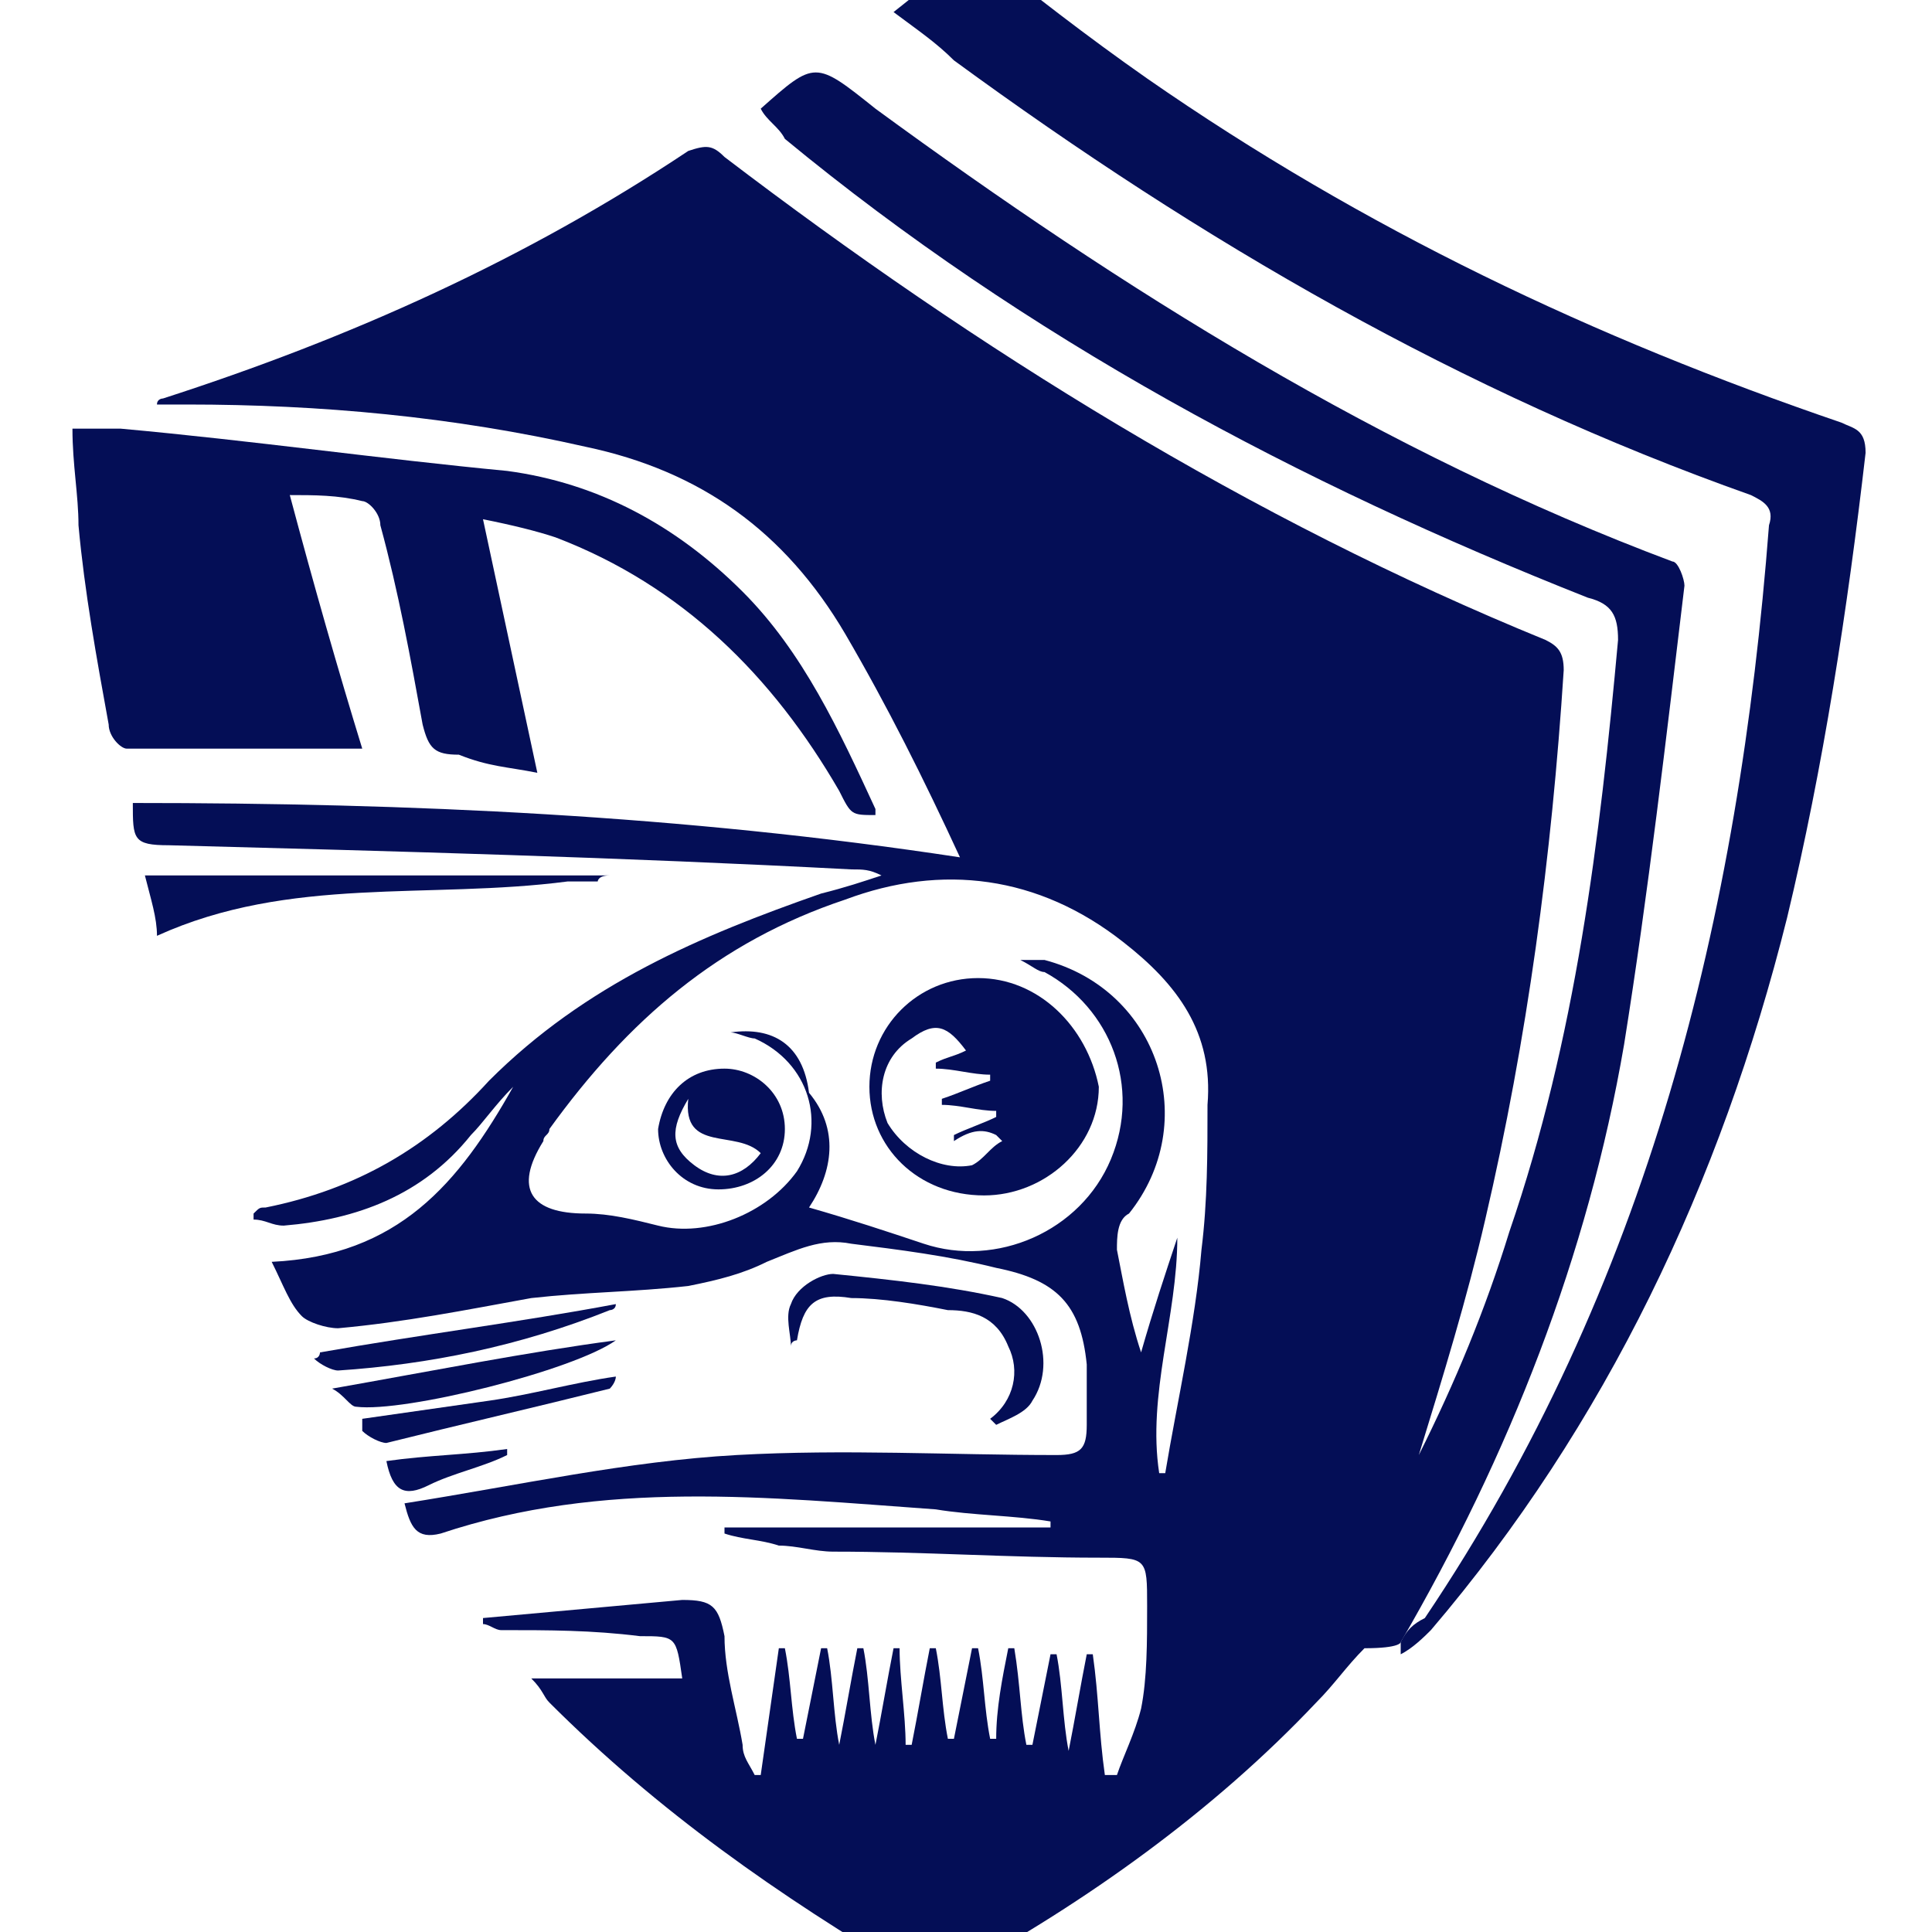 <?xml version="1.0" encoding="utf-8"?>
<!-- Generator: Adobe Illustrator 24.1.0, SVG Export Plug-In . SVG Version: 6.00 Build 0)  -->
<svg version="1.1" id="Layer_1" xmlns="http://www.w3.org/2000/svg" xmlns:xlink="http://www.w3.org/1999/xlink" x="0px" y="0px"
	 width="32px" height="32px" viewBox="0 0 32 32" style="enable-background:new 0 0 32 32;" xml:space="preserve">
<style type="text/css">
	.st0{fill-rule:evenodd;clip-rule:evenodd;fill:#040E56;}
</style>
<g>
	<path class="st0" d="M23.2,27.2c1.8-3.1,3.1-6.4,3.7-9.9c0.4-2.5,0.7-5.1,1-7.6c0-0.1-0.1-0.4-0.2-0.4c-4.8-1.8-9.1-4.5-13.2-7.5
		C13.5,1,13.5,1,12.6,1.8C12.7,2,12.9,2.1,13,2.3c4,3.3,8.5,5.7,13.3,7.6c0.4,0.1,0.5,0.3,0.5,0.7c-0.3,3.3-0.7,6.6-1.8,9.8
		c-0.4,1.3-0.9,2.5-1.5,3.7c0.4-1.3,0.8-2.6,1.1-3.9c0.7-3,1.1-6,1.3-9.1c0-0.3-0.1-0.4-0.3-0.5c-4.9-2-9.4-4.8-13.6-8
		c-0.2-0.2-0.3-0.2-0.6-0.1C8.7,4.3,5.8,5.6,2.7,6.6c0,0-0.1,0-0.1,0.1c0.2,0,0.3,0,0.5,0c2.2,0,4.4,0.2,6.6,0.7
		c1.9,0.4,3.3,1.4,4.3,3.1c0.7,1.2,1.3,2.4,1.9,3.7c-4.6-0.7-9.1-0.9-13.7-0.9c0,0.6,0,0.7,0.6,0.7c3.8,0.1,7.5,0.2,11.3,0.4
		c0.2,0,0.3,0,0.5,0.1c-0.3,0.1-0.6,0.2-1,0.3c-2,0.7-3.9,1.5-5.5,3.1c-1,1.1-2.2,1.8-3.7,2.1c-0.1,0-0.1,0-0.2,0.1c0,0,0,0.1,0,0.1
		c0.2,0,0.3,0.1,0.5,0.1c1.2-0.1,2.3-0.5,3.1-1.5C8,18.6,8.2,18.3,8.5,18c-0.9,1.6-1.9,2.8-4,2.9c0.2,0.4,0.3,0.7,0.5,0.9
		c0.1,0.1,0.4,0.2,0.6,0.2c1.1-0.1,2.1-0.3,3.2-0.5c0.9-0.1,1.7-0.1,2.6-0.2c0.5-0.1,0.9-0.2,1.3-0.4c0.5-0.2,0.9-0.4,1.4-0.3
		c0.8,0.1,1.6,0.2,2.4,0.4c1,0.2,1.4,0.6,1.5,1.6c0,0.3,0,0.6,0,1c0,0.4-0.1,0.5-0.5,0.5c-1.8,0-3.5-0.1-5.3,0
		c-1.8,0.1-3.6,0.5-5.5,0.8c0.1,0.4,0.2,0.6,0.6,0.5c2.7-0.9,5.4-0.6,8.2-0.4c0.6,0.1,1.3,0.1,1.9,0.2c0,0,0,0.1,0,0.1
		c-1.8,0-3.6,0-5.4,0c0,0,0,0.1,0,0.1c0.3,0.1,0.6,0.1,0.9,0.2c0.3,0,0.6,0.1,0.9,0.1c1.5,0,2.9,0.1,4.4,0.1c0.8,0,0.8,0,0.8,0.8
		c0,0.6,0,1.2-0.1,1.7c-0.1,0.4-0.3,0.8-0.4,1.1c-0.1,0-0.1,0-0.2,0c-0.1-0.7-0.1-1.3-0.2-2c0,0-0.1,0-0.1,0
		c-0.1,0.5-0.2,1.1-0.3,1.6c0,0,0,0,0,0c-0.1-0.5-0.1-1.1-0.2-1.6c0,0-0.1,0-0.1,0c-0.1,0.5-0.2,1-0.3,1.5c0,0,0,0-0.1,0
		c-0.1-0.5-0.1-1-0.2-1.6c0,0-0.1,0-0.1,0c-0.1,0.5-0.2,1-0.2,1.5c0,0,0,0-0.1,0c-0.1-0.5-0.1-1-0.2-1.5c0,0-0.1,0-0.1,0
		c-0.1,0.5-0.2,1-0.3,1.5c0,0,0,0-0.1,0c-0.1-0.5-0.1-1-0.2-1.5c0,0-0.1,0-0.1,0c-0.1,0.5-0.2,1.1-0.3,1.6c0,0,0,0-0.1,0
		c0-0.5-0.1-1.1-0.1-1.6c0,0-0.1,0-0.1,0c-0.1,0.5-0.2,1.1-0.3,1.6c0,0,0,0,0,0c-0.1-0.5-0.1-1.1-0.2-1.6c0,0-0.1,0-0.1,0
		c-0.1,0.5-0.2,1.1-0.3,1.6c0,0,0,0,0,0c-0.1-0.5-0.1-1.1-0.2-1.6c0,0-0.1,0-0.1,0c-0.1,0.5-0.2,1-0.3,1.5c0,0,0,0-0.1,0
		c-0.1-0.5-0.1-1-0.2-1.5c0,0-0.1,0-0.1,0c-0.1,0.7-0.2,1.4-0.3,2.1c0,0-0.1,0-0.1,0c-0.1-0.2-0.2-0.3-0.2-0.5
		c-0.1-0.6-0.3-1.2-0.3-1.8c-0.1-0.5-0.2-0.6-0.7-0.6c-1.1,0.1-2.2,0.2-3.3,0.3c0,0,0,0.1,0,0.1c0.1,0,0.2,0.1,0.3,0.1
		c0.8,0,1.5,0,2.3,0.1c0.6,0,0.6,0,0.7,0.7c-0.8,0-1.6,0-2.5,0c0.2,0.2,0.2,0.3,0.3,0.4c1.8,1.8,3.8,3.2,6,4.5
		c0.3,0.1,0.5,0.1,0.7,0c2.2-1.2,4.3-2.7,6-4.5c0.3-0.3,0.5-0.6,0.8-0.9C23.2,27.3,23.2,27.2,23.2,27.2z M12.1,17.1
		c0.1,0,0.3,0.1,0.4,0.1c0.9,0.4,1.2,1.4,0.7,2.2c-0.5,0.7-1.5,1.1-2.3,0.9c-0.4-0.1-0.8-0.2-1.2-0.2c-0.9,0-1.2-0.4-0.7-1.2
		c0-0.1,0.1-0.1,0.1-0.2c1.3-1.8,2.8-3.1,4.9-3.8c1.6-0.6,3.2-0.4,4.6,0.7c0.9,0.7,1.5,1.5,1.4,2.7c0,0.8,0,1.6-0.1,2.4
		c-0.1,1.2-0.4,2.5-0.6,3.7c0,0-0.1,0-0.1,0c-0.2-1.3,0.3-2.6,0.3-3.9c-0.2,0.6-0.4,1.2-0.6,1.9c-0.2-0.6-0.3-1.2-0.4-1.7
		c0-0.2,0-0.5,0.2-0.6c1.2-1.5,0.5-3.7-1.4-4.2c-0.1,0-0.2,0-0.4,0c0.2,0.1,0.3,0.2,0.4,0.2c1.1,0.6,1.6,1.9,1.1,3.1
		c-0.5,1.2-1.9,1.8-3.1,1.4c-0.6-0.2-1.2-0.4-1.9-0.6c0.4-0.6,0.5-1.3,0-1.9C13.3,17.3,12.8,17,12.1,17.1z"/>
	<path class="st0" d="M23.2,27.2c0,0.1,0,0.1,0,0.2c0.2-0.1,0.4-0.3,0.5-0.4c2.9-3.4,4.8-7.4,5.9-11.8c0.6-2.5,1-5.1,1.3-7.7
		c0-0.4-0.2-0.4-0.4-0.5c-4.1-1.4-7.9-3.2-11.5-5.7c-1-0.7-1.9-1.4-2.9-2.2c-0.4,0.4-0.8,0.7-1.3,1.1c0.4,0.3,0.7,0.5,1,0.8
		c4.1,3,8.4,5.5,13.2,7.2c0.2,0.1,0.4,0.2,0.3,0.5c-0.5,6.5-2,12.6-5.7,18.1C23.4,26.9,23.3,27,23.2,27.2z"/>
	<path class="st0" d="M8.9,12.8C8.6,11.4,8.3,10,8,8.6c0.5,0.1,0.9,0.2,1.2,0.3c2.1,0.8,3.6,2.3,4.7,4.2c0.2,0.4,0.2,0.4,0.6,0.4
		c0,0,0-0.1,0-0.1c-0.6-1.3-1.2-2.6-2.2-3.6c-1.1-1.1-2.4-1.8-3.9-2C6.3,7.6,4.2,7.3,2,7.1c-0.2,0-0.5,0-0.8,0
		c0,0.6,0.1,1.1,0.1,1.6c0.1,1.1,0.3,2.2,0.5,3.3c0,0.2,0.2,0.4,0.3,0.4c1.3,0,2.5,0,3.9,0c-0.4-1.3-0.8-2.7-1.2-4.2
		c0.4,0,0.8,0,1.2,0.1c0.1,0,0.3,0.2,0.3,0.4c0.3,1.1,0.5,2.2,0.7,3.3c0.1,0.4,0.2,0.5,0.6,0.5C8.1,12.7,8.4,12.7,8.9,12.8z"/>
	<path class="st0" d="M10.1,14.5c-2.6,0-5.2,0-7.7,0c0.1,0.4,0.2,0.7,0.2,1c2.2-1,4.5-0.6,6.8-0.9c0.2,0,0.3,0,0.5,0
		C9.9,14.6,9.9,14.5,10.1,14.5z"/>
	<path class="st0" d="M13.2,22.2c0.1-0.6,0.3-0.8,0.9-0.7c0.5,0,1.1,0.1,1.6,0.2c0.4,0,0.8,0.1,1,0.6c0.2,0.4,0.1,0.9-0.3,1.2
		c0,0,0.1,0.1,0.1,0.1c0.2-0.1,0.5-0.2,0.6-0.4c0.4-0.6,0.1-1.5-0.5-1.7c-0.9-0.2-1.8-0.3-2.8-0.4c-0.2,0-0.6,0.2-0.7,0.5
		c-0.1,0.2,0,0.5,0,0.7C13.1,22.2,13.2,22.2,13.2,22.2z"/>
	<path class="st0" d="M10.2,21.6c-1.6,0.3-3.2,0.5-4.9,0.8c0,0,0,0.1-0.1,0.1c0.1,0.1,0.3,0.2,0.4,0.2c1.5-0.1,3-0.4,4.5-1
		C10.1,21.7,10.2,21.7,10.2,21.6z"/>
	<path class="st0" d="M10.2,22.2c-1.5,0.2-3,0.5-4.7,0.8c0.2,0.1,0.3,0.3,0.4,0.3C6.7,23.4,9.5,22.7,10.2,22.2z"/>
	<path class="st0" d="M6,23.7c0.1,0.1,0.3,0.2,0.4,0.2c1.2-0.3,2.5-0.6,3.7-0.9c0,0,0.1-0.1,0.1-0.2c-0.7,0.1-1.4,0.3-2.1,0.4
		c-0.7,0.1-1.4,0.2-2.1,0.3C6,23.6,6,23.6,6,23.7z"/>
	<path class="st0" d="M8.4,24c-0.7,0.1-1.3,0.1-2,0.2c0.1,0.5,0.3,0.6,0.7,0.4c0.4-0.2,0.9-0.3,1.3-0.5C8.4,24,8.4,24,8.4,24z"/>
	<path class="st0" d="M16.2,16.2c-1,0-1.8,0.8-1.8,1.8c0,1,0.8,1.8,1.9,1.8c1,0,1.9-0.8,1.9-1.8C18,17,17.2,16.2,16.2,16.2z
		 M16.5,18.8c0,0,0.1,0.1,0.1,0.1c-0.2,0.1-0.3,0.3-0.5,0.4c-0.5,0.1-1.1-0.2-1.4-0.7c-0.2-0.5-0.1-1.1,0.4-1.4
		c0.4-0.3,0.6-0.2,0.9,0.2c-0.2,0.1-0.3,0.1-0.5,0.2c0,0,0,0.1,0,0.1c0.3,0,0.6,0.1,0.9,0.1c0,0,0,0.1,0,0.1
		c-0.3,0.1-0.5,0.2-0.8,0.3c0,0,0,0.1,0,0.1c0.3,0,0.6,0.1,0.9,0.1c0,0,0,0.1,0,0.1c-0.2,0.1-0.5,0.2-0.7,0.3c0,0,0,0,0,0.1
		C16.1,18.7,16.3,18.7,16.5,18.8z"/>
	<path class="st0" d="M11.9,19.7c0.6,0,1.1-0.4,1.1-1c0-0.6-0.5-1-1-1c-0.6,0-1,0.4-1.1,1C10.9,19.2,11.3,19.7,11.9,19.7z
		 M12.6,19.1c-0.3,0.4-0.7,0.5-1.1,0.2c-0.4-0.3-0.4-0.6-0.1-1.1C11.3,19.1,12.2,18.7,12.6,19.1z"/>
</g>
</svg>
